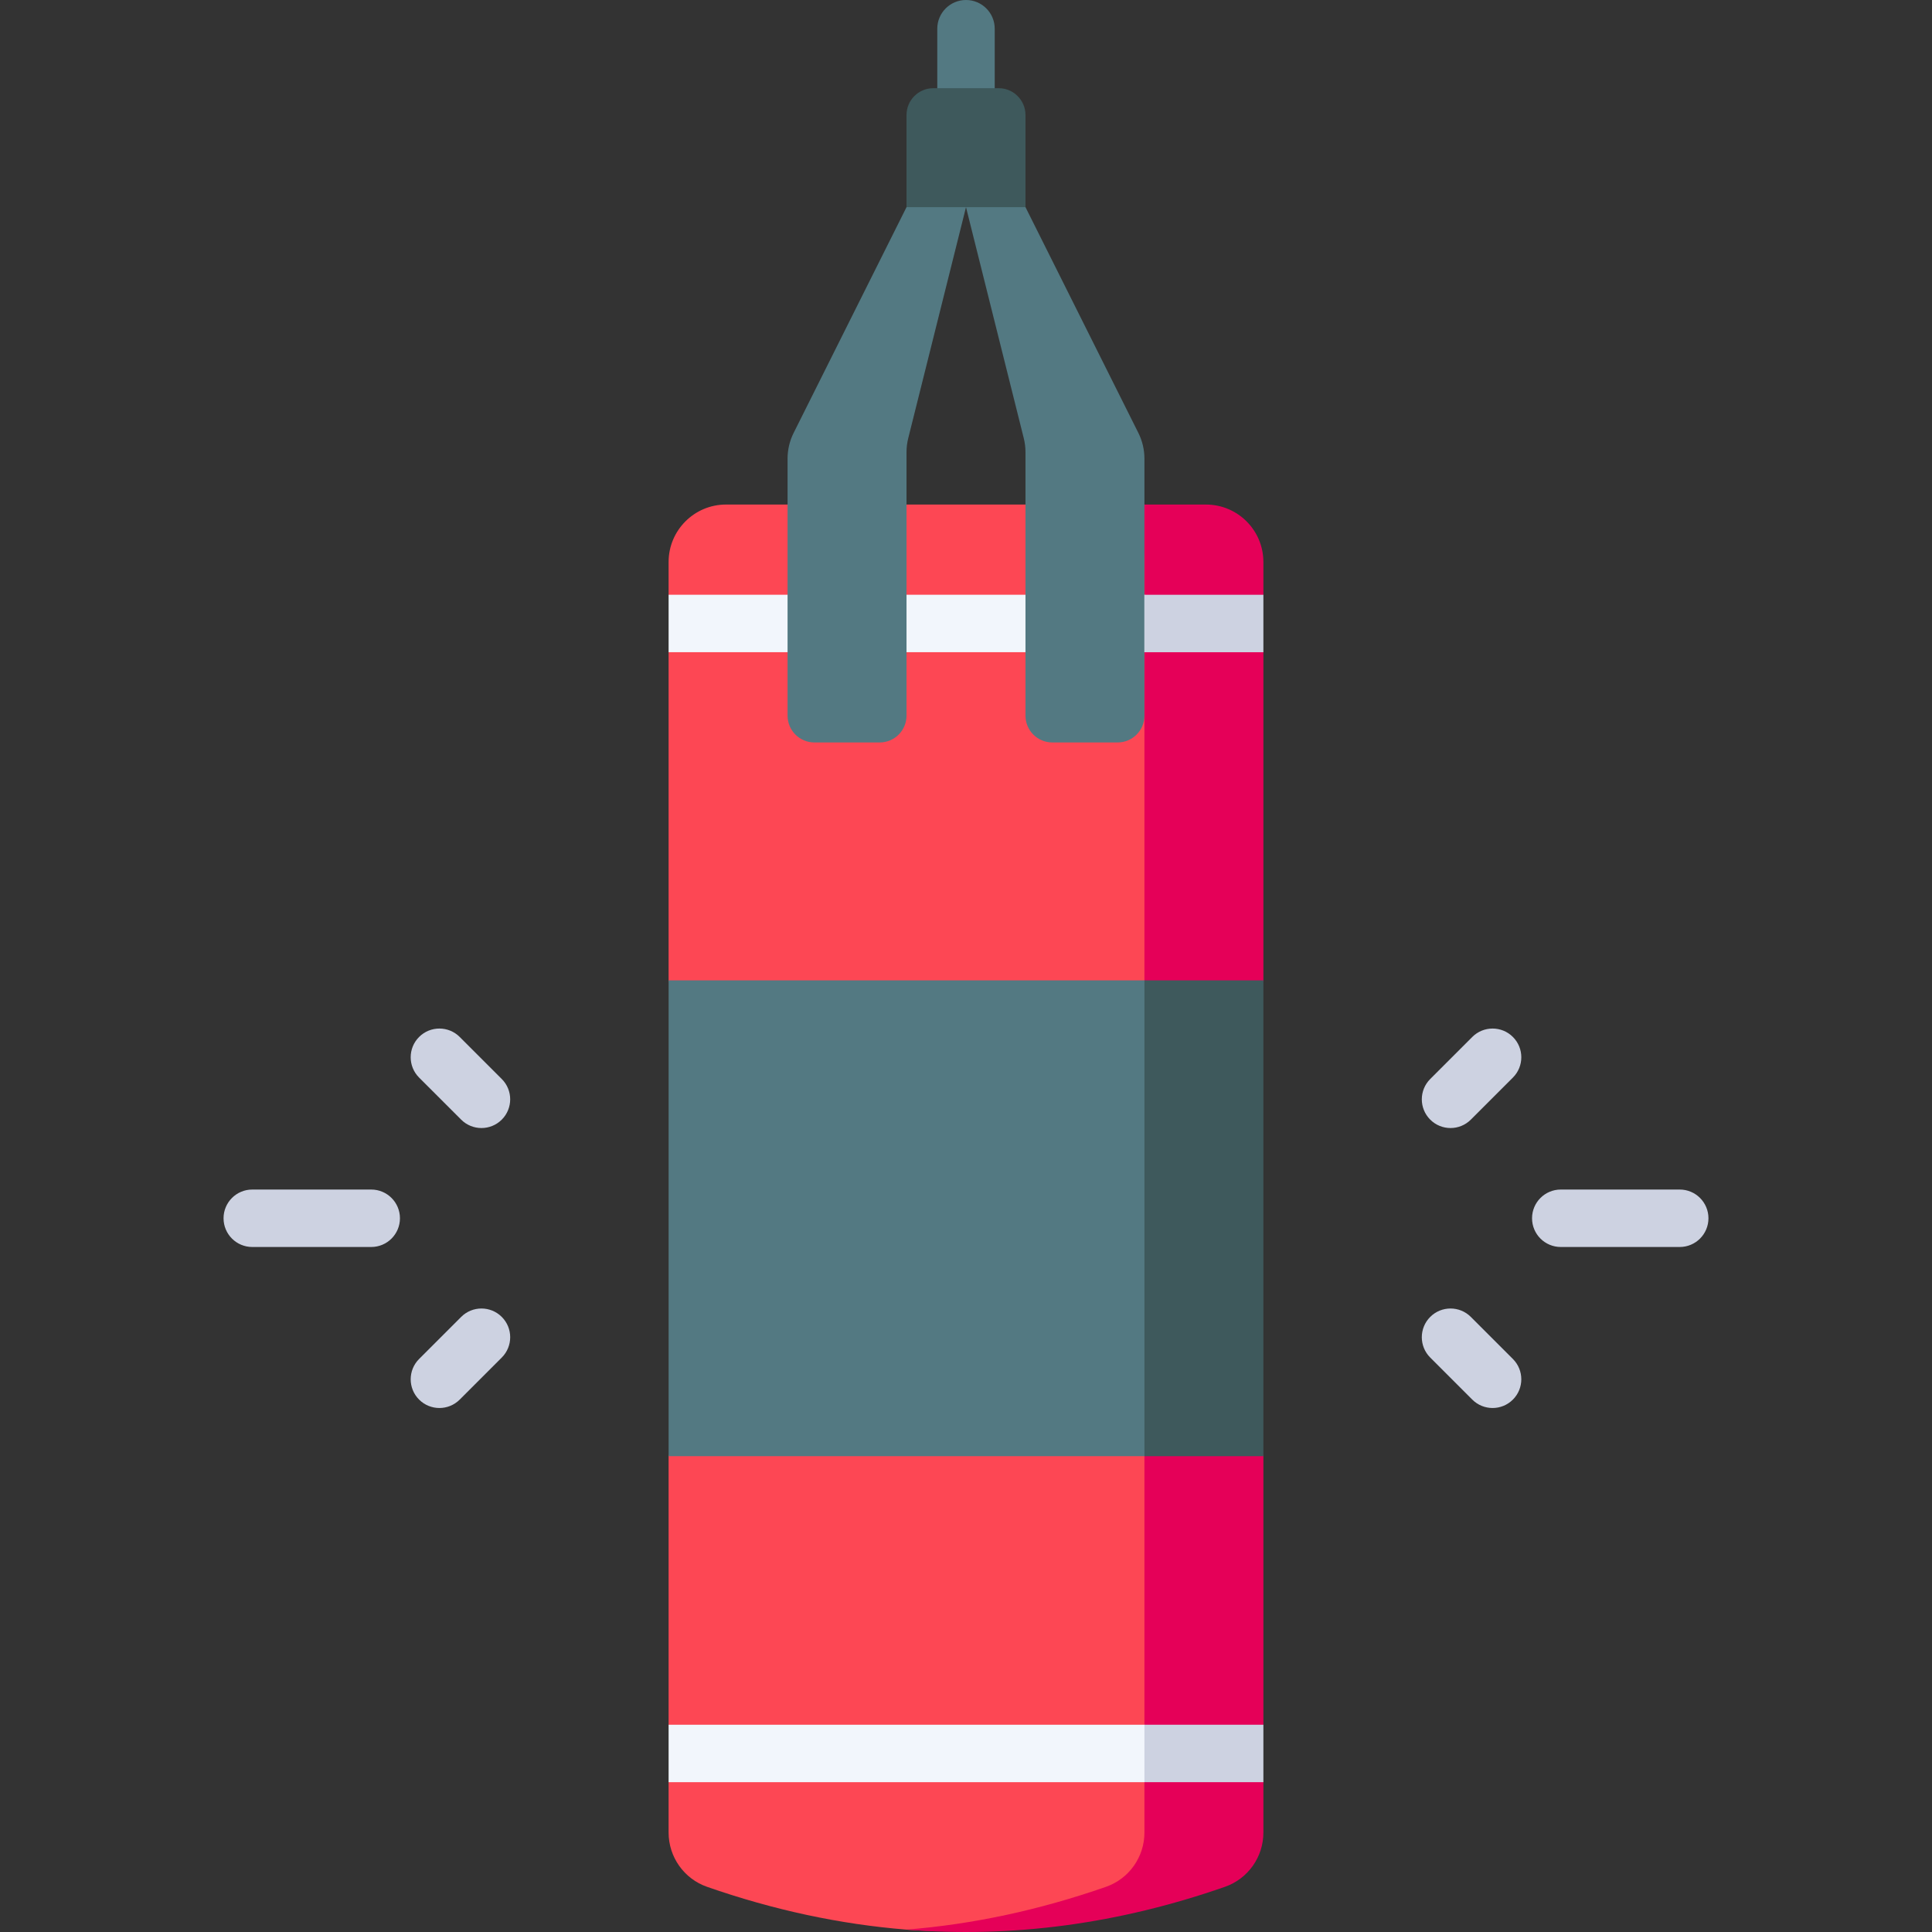 <svg id="Capa_1" enable-background="new 0 0 512 512" height="512" viewBox="0 0 512 512" width="512" xmlns="http://www.w3.org/2000/svg"><rect x="0" y="0" width="512" height="512" fill="#333333" stroke="none"/><g><path d="m324.667 148.931v331.641c0 6.475-4.09 12.249-10.189 14.381-28.132 9.814-46.106 18.674-74.238 16.421-17.618-1.421-35.247-5.196-52.865-11.346-6.099-2.131-10.189-7.906-10.189-14.381v-13.356l10.149-7.607-10.149-7.616v-71.163l20.298-63.186-20.298-62.912v-86.965l10.149-7.608-10.149-7.615v-8.687c0-8.403 6.82-15.223 15.223-15.223h95.652l21.383 1.015c8.403-.001 15.223 5.804 15.223 14.207z" fill="#fd4754"/><path d="m319.588 133.709h-31.524c8.408 0 15.223 6.816 15.223 15.223v336.719c0 6.466-4.081 12.245-10.185 14.375-17.621 6.149-35.242 9.93-52.863 11.342 28.129 2.255 56.258-1.526 84.388-11.342 6.104-2.13 10.185-7.909 10.185-14.375v-13.356l-10.149-7.612 10.149-7.612v-71.168l-20.298-63.049 20.298-63.049v-86.961l-10.149-7.612 10.149-7.612v-8.69c-.001-8.405-6.817-15.221-15.224-15.221z" fill="#e50058"/><g><g><path d="m324.667 165.233-21.381 7.609h-126.101v-15.224h126.101z" fill="#f2f6fc"/></g></g><path d="m240.692 116.129 15.308-61.231-7.612-10.149-8.151 10.149-29.917 59.834c-1.057 2.114-1.607 4.445-1.607 6.808v68.113c0 3.923 3.181 7.104 7.104 7.104h17.316c3.924 0 7.104-3.181 7.104-7.104v-69.833c.001-1.244.153-2.484.455-3.691z" fill="#537982"/><path d="m271.308 116.129-15.308-61.231 7.612-10.149 8.151 10.149 29.917 59.834c1.057 2.114 1.607 4.445 1.607 6.808v68.113c0 3.923-3.181 7.104-7.104 7.104h-17.316c-3.923 0-7.104-3.181-7.104-7.104v-69.833c-.001-1.244-.154-2.484-.455-3.691z" fill="#537982"/><g><g><path d="m324.667 464.683-21.381 7.608h-126.101v-15.223h126.101z" fill="#f2f6fc"/></g></g><path d="m303.286 157.622h31.524v15.223h-31.524z" fill="#cdd2e1"/><path d="m303.286 457.072h31.524v15.223h-31.524z" fill="#cdd2e1"/><path d="m324.662 375.755-21.376 10.148h-126.097v-126.097h126.097l21.376 10.149z" fill="#537982"/><path d="m303.286 259.806h31.524v126.097h-31.524z" fill="#3e595c"/><g><g><path d="m256 31.047c-4.204 0-7.612-3.408-7.612-7.612v-15.823c0-4.204 3.408-7.612 7.612-7.612s7.612 3.408 7.612 7.612v15.824c0 4.203-3.408 7.611-7.612 7.611z" fill="#537982"/></g></g><g><g><path d="m98.379 330.466h-31.525c-4.204 0-7.612-3.408-7.612-7.612s3.408-7.612 7.612-7.612h31.525c4.204 0 7.612 3.408 7.612 7.612s-3.409 7.612-7.612 7.612z" fill="#cdd2e1"/></g><g><path d="m116.449 373.136c-1.948 0-3.896-.743-5.382-2.229-2.973-2.972-2.973-7.792 0-10.764l11.146-11.146c2.972-2.972 7.792-2.972 10.764 0 2.973 2.972 2.973 7.792 0 10.764l-11.146 11.146c-1.486 1.486-3.434 2.229-5.382 2.229z" fill="#cdd2e1"/></g><g><path d="m127.594 298.942c-1.948 0-3.896-.743-5.382-2.229l-11.146-11.145c-2.973-2.972-2.973-7.791 0-10.764 2.972-2.972 7.792-2.973 10.764 0l11.146 11.145c2.973 2.972 2.973 7.791 0 10.764-1.486 1.485-3.434 2.229-5.382 2.229z" fill="#cdd2e1"/></g><g><path d="m445.146 330.466h-31.525c-4.204 0-7.612-3.408-7.612-7.612s3.408-7.612 7.612-7.612h31.525c4.204 0 7.612 3.408 7.612 7.612s-3.408 7.612-7.612 7.612z" fill="#cdd2e1"/></g><g><path d="m395.551 373.136c-1.948 0-3.896-.743-5.382-2.229l-11.146-11.146c-2.973-2.972-2.973-7.792 0-10.764 2.972-2.972 7.792-2.972 10.764 0l11.146 11.146c2.973 2.972 2.973 7.792 0 10.764-1.486 1.486-3.434 2.229-5.382 2.229z" fill="#cdd2e1"/></g><g><path d="m384.406 298.942c-1.948 0-3.896-.743-5.382-2.229-2.973-2.973-2.973-7.792 0-10.764l11.146-11.145c2.973-2.973 7.792-2.973 10.764 0 2.973 2.973 2.973 7.792 0 10.764l-11.146 11.145c-1.486 1.485-3.435 2.229-5.382 2.229z" fill="#cdd2e1"/></g></g><path d="m271.762 54.898h-31.524v-24.42c0-3.924 3.181-7.104 7.104-7.104h17.316c3.923 0 7.104 3.181 7.104 7.104z" fill="#3e595c"/></g></svg>